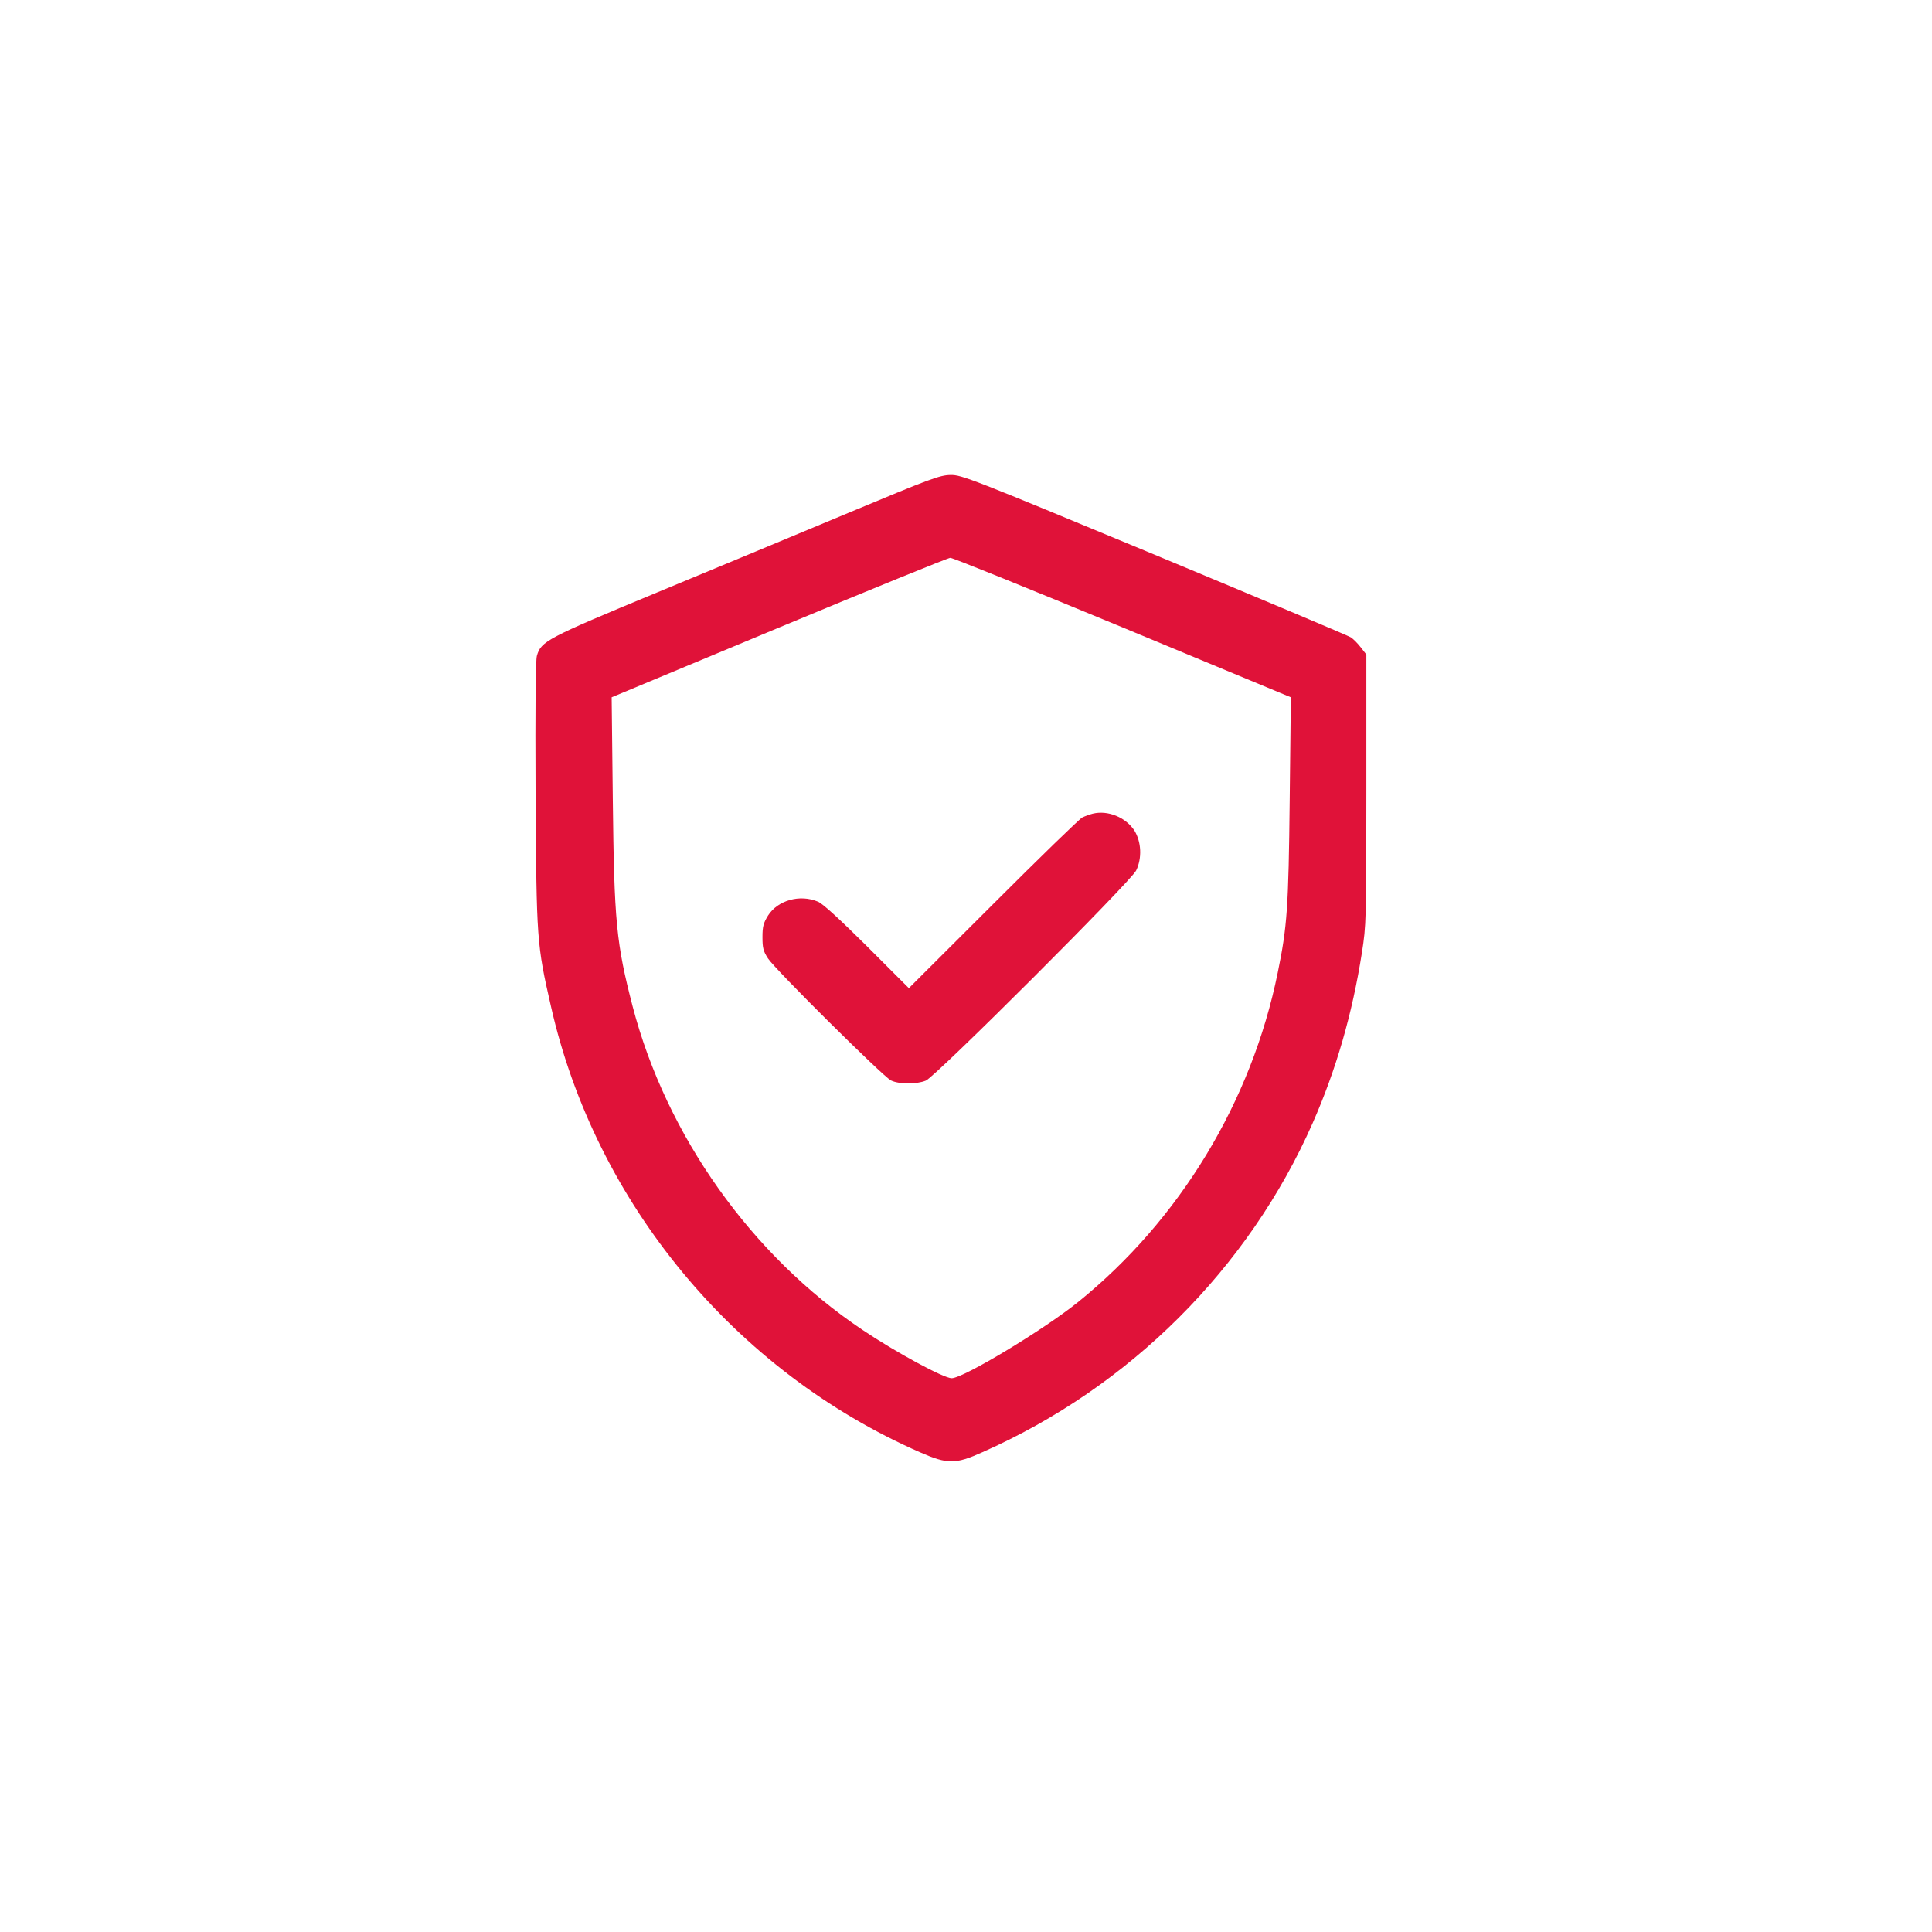 <?xml version="1.0" encoding="UTF-8"?>
<svg xmlns="http://www.w3.org/2000/svg" width="98" height="98" viewBox="0 0 98 98" fill="none">
  <g filter="url(#filter0_d_1_388)">
    <circle cx="49" cy="49" r="41" fill="white"></circle>
  </g>
  <path d="M43.073 25.999C40.572 27.045 36.175 28.872 33.302 30.064C27.723 32.38 27.449 32.526 27.235 33.259C27.166 33.503 27.146 35.692 27.166 40.304C27.215 47.71 27.225 47.886 27.948 51.052C30.205 61.018 37.279 69.558 46.679 73.672C48.066 74.278 48.467 74.278 49.835 73.662C57.3 70.359 63.329 64.35 66.582 56.973C67.774 54.267 68.595 51.433 69.084 48.316C69.299 46.938 69.308 46.694 69.308 40.05V33.2L69.035 32.849C68.879 32.643 68.654 32.419 68.527 32.331C68.39 32.243 63.905 30.357 58.551 28.129C49.229 24.26 48.78 24.084 48.213 24.094C47.666 24.104 47.216 24.27 43.073 25.999ZM56.938 31.823L65.478 35.37L65.42 40.548C65.361 46.049 65.293 46.997 64.814 49.332C63.485 55.869 59.85 61.878 54.681 66.05C52.932 67.457 48.867 69.91 48.272 69.91C47.871 69.91 45.448 68.601 43.748 67.457C38.119 63.686 33.801 57.599 32.091 51.052C31.26 47.847 31.153 46.772 31.084 40.548L31.026 35.37L39.517 31.832C44.187 29.888 48.096 28.295 48.203 28.295C48.31 28.285 52.239 29.878 56.938 31.823Z" fill="#E01239"></path>
  <path d="M55.433 41.272C55.277 41.311 55.033 41.399 54.896 41.467C54.759 41.535 52.727 43.509 50.382 45.854L46.102 50.124L43.982 48.004C42.614 46.646 41.725 45.825 41.49 45.737C40.572 45.346 39.448 45.669 38.959 46.441C38.725 46.822 38.676 46.988 38.676 47.535C38.676 48.082 38.715 48.248 38.959 48.62C39.321 49.176 44.783 54.599 45.193 54.804C45.594 55 46.483 55.01 46.962 54.814C47.46 54.609 57.358 44.721 57.632 44.154C57.935 43.529 57.896 42.708 57.544 42.132C57.104 41.457 56.196 41.086 55.433 41.272Z" fill="#E01239"></path>
  <defs>
    <filter id="filter0_d_1_388" x="0" y="0" width="98" height="98" filterUnits="userSpaceOnUse" color-interpolation-filters="sRGB">
      <feFlood flood-opacity="0" result="BackgroundImageFix"></feFlood>
      <feColorMatrix in="SourceAlpha" type="matrix" values="0 0 0 0 0 0 0 0 0 0 0 0 0 0 0 0 0 0 127 0" result="hardAlpha"></feColorMatrix>
      <feOffset></feOffset>
      <feGaussianBlur stdDeviation="4"></feGaussianBlur>
      <feComposite in2="hardAlpha" operator="out"></feComposite>
      <feColorMatrix type="matrix" values="0 0 0 0 0 0 0 0 0 0 0 0 0 0 0 0 0 0 0.25 0"></feColorMatrix>
      <feBlend mode="normal" in2="BackgroundImageFix" result="effect1_dropShadow_1_388"></feBlend>
      <feBlend mode="normal" in="SourceGraphic" in2="effect1_dropShadow_1_388" result="shape"></feBlend>
    </filter>
  </defs>
</svg>
